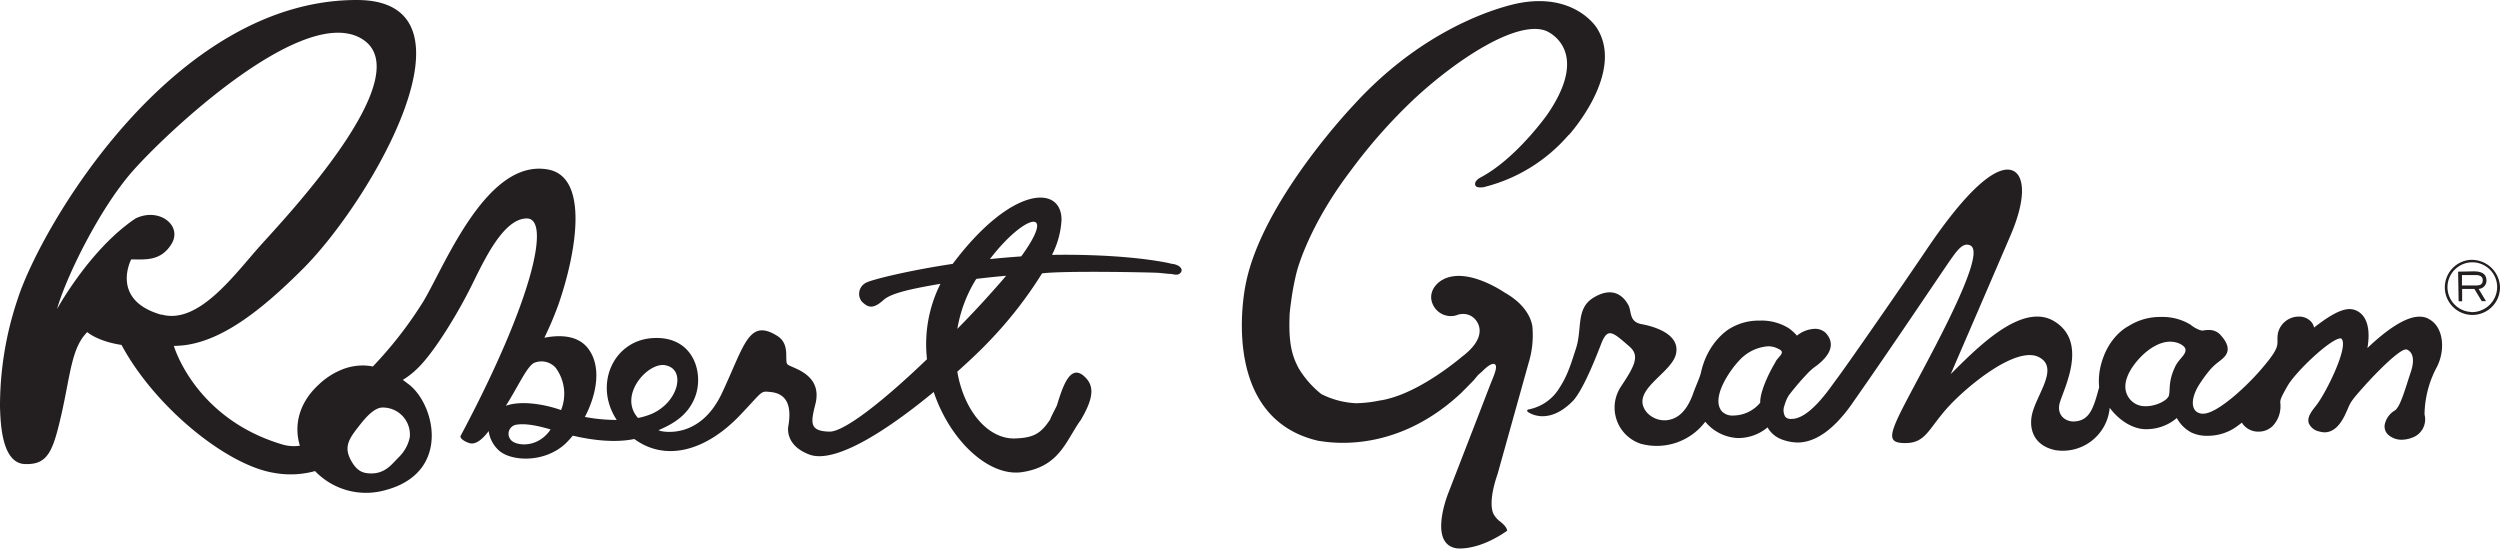 <svg xmlns="http://www.w3.org/2000/svg" viewBox="0 0 583.66 128.07"><defs><style>.cls-1{fill:#231f20;}</style></defs><title>Robert_Graham_Logo_blackAsset 1</title><g id="Layer_2" data-name="Layer 2"><g id="Layer_1-2" data-name="Layer 1"><path class="cls-1" d="M577.94,66.65c.95,0,1.71-.15,1.69-1.28,0-.85-.81-1.16-1.6-1.15l-3.25,0,0,2.43Zm2.45,3.65-1,0-1.71-2.85-2.86,0,0,2.89H574l-.12-6.92,3.61-.07c1.08,0,2.92.15,3,2a1.92,1.92,0,0,1-1.82,2.1ZM577,72.84A5.8,5.8,0,1,1,583,67a5.91,5.91,0,0,1-6,5.87m-.2-12.21A6.44,6.44,0,1,0,583.66,67a6.6,6.6,0,0,0-6.83-6.33M507.77,85.72c-1.54,3.3-1.08,5-1.38,6.52-.27,1.32-3.36,2.75-5.82,2.59a4.54,4.54,0,0,1-3.18-1.48c-2.83-3.19-.06-7.49,2.38-10,2.13-2.19,4.64-3.58,6.85-3.58a5.51,5.51,0,0,1,2.24.46c.4.22,1.3.65,1.37,1.39.12,1.26-1.57,2.15-2.46,4.08m-93.2-1.27c-2.07,3.42-3.72,7.47-3.62,9.58a8.23,8.23,0,0,1-6.25,3,3.44,3.44,0,0,1-2.66-.93c-2.7-3.06,1.71-9.51,4-11.91a10.06,10.06,0,0,1,6.69-3.32,4.94,4.94,0,0,1,2.18.46c.38.19,1.13.45,1.09,1s-.87,1.16-1.48,2.12M566.83,74.34a4.76,4.76,0,0,0-2-.41c-3.73,0-8.73,4.09-12.12,7.32.76-4.46-.11-7.6-2.58-8.74a3.85,3.85,0,0,0-1.62-.35c-2,0-4.74,1.56-8.26,4.31a2.88,2.88,0,0,0-.8-1.48,3.81,3.81,0,0,0-2.74-1.08,5,5,0,0,0-4.92,4,9.45,9.45,0,0,0-.08,1.67c0,1.28.06,2.22-4.12,7-3.85,4.4-10.19,10-13.2,10a2.48,2.48,0,0,1-1.66-.52c-.82-.72-1-2-.53-3.63a10.64,10.64,0,0,1,1.2-2.58,30.88,30.88,0,0,1,2.66-3.63,14.23,14.23,0,0,1,2-1.81l.13-.1c1.43-1.11,3.4-2.73.07-6.27a3.53,3.53,0,0,0-2.59-1c-1.39,0-1.23.3-2.12,0a7.4,7.4,0,0,1-2.14-1.24,12.54,12.54,0,0,0-6.93-1.8,13.66,13.66,0,0,0-7.45,2.07c-.21.13-5.09,2.43-6.71,9.85a15,15,0,0,0-.24,4.48c-1.32,4.84-2.17,7.91-6,8-2.08,0-4.05-1.68-3.15-4.53,1.17-3.71,6.44-14-1.23-18.8s-18.41,6.48-24.27,12.26c0,0,10.32-23.89,14-32.48s3.17-13.83.52-15-8.48,1.26-19.77,17.83C443.61,67.43,432,84.11,429.52,87.5l-1.47,2c-1.63,2.28-5.95,8.3-9.75,8.3h-.38a1.55,1.55,0,0,1-1.16-.55,3.12,3.12,0,0,1-.12-2.68,8.59,8.59,0,0,1,1-2.3,62.72,62.72,0,0,1,4.27-5,13,13,0,0,1,2-1.76l.14-.1c1.36-1.05,5.38-4.26,2.16-7.71a3.57,3.57,0,0,0-2.54-.93,7,7,0,0,0-4.15,1.59,10.54,10.54,0,0,0-2-1.79,12,12,0,0,0-6.7-1.72,13,13,0,0,0-7.19,2c-.19.13-4.94,3-6.51,10.1-.24,1.14-1.27,3.28-1.86,5-1.91,5.31-4.7,6-6.22,6.16a5.54,5.54,0,0,1-4.54-1.8l0,0c-4.25-5.08,5.68-9,6.77-13.63s-4.95-6.44-8-7-2.28-3-3.14-4.53-3.2-4.62-8.08-1.67c-4.22,2.53-2.59,7.27-4.13,11.92-.83,2.49-1.77,6-3.75,9a10.78,10.78,0,0,1-7.21,5.17s-.76.1-.25.6c0,0,4.51,3.45,10.4-2.46,2-2,4.62-8,6.63-13.24,1.58-4.19,2.7-3,6.68.43,2.48,2.14,1.22,4.54-2,9.37a8.88,8.88,0,0,0,4.9,13.41l.05,0a14.19,14.19,0,0,0,14.75-5.22,10.47,10.47,0,0,0,7.62,3.81h.13a10.7,10.7,0,0,0,6.79-2.49,6.31,6.31,0,0,0,3,2.68,10.88,10.88,0,0,0,4,.85c4.15,0,8.48-3,12.75-9.08l.36-.53c8.81-12.55,21.14-31,22.72-33.22s2.88-3.95,4.5-3.18,1.44,5.07-8.35,23.87-12.81,22.3-6.79,22.27c4.68,0,5.31-3.19,9.72-8.14S470.67,80.65,476,83.37c4.87,2.5-.59,8.75-1.61,13.43-.8,3.85.82,7.38,5.55,8.31a11,11,0,0,0,12.6-9.91c2.12,2.88,5.34,5,8.46,5h.14a10.89,10.89,0,0,0,7.07-2.61,8.15,8.15,0,0,0,3.49,3.43,8.43,8.43,0,0,0,3.65.72,11.63,11.63,0,0,0,6.07-1.65c.64-.4,1.3-.89,2-1.43a2.1,2.1,0,0,0,.45.65,4.56,4.56,0,0,0,3.1,1.46l.37,0a4.62,4.62,0,0,0,3.29-1.36,6.67,6.67,0,0,0,1.78-4.76l0-.24c-.12-.87-.16-1.15,1.62-4.26C535.87,86.87,544.14,79,546.45,79h.11c2.05,1.56-3.56,12.79-5.74,15.56l-.06.08c-1.15,1.46-2.24,2.83-1.71,4.24a3.35,3.35,0,0,0,2.45,1.86,4.12,4.12,0,0,0,1.2.19c3,0,4.52-3.42,5.32-5.26l.23-.54c.57-1.27.79-1.74,4.06-5.36,3.5-3.87,8-8.17,9.32-8.17a1.35,1.35,0,0,1,.27,0c1.48.61,1.83,2.45,1,5.06-1.31,3.87-2.46,8.29-3.79,9.17a5,5,0,0,0-2.37,3.34,2.65,2.65,0,0,0,.66,2.18,4.66,4.66,0,0,0,3.36,1.31,7.07,7.07,0,0,0,3.28-.9,4.53,4.53,0,0,0,2-5A24.13,24.13,0,0,1,568.75,86c2.24-4,1.9-9.82-1.92-11.63M119.34,102.78a2.15,2.15,0,0,1,1.16-3.62c1.7-.29,4.06-.07,8.05,1.1-.12.15-.23.31-.33.46-3.08,4-7.78,3.3-8.88,2.06m5.23-18a4.43,4.43,0,0,1,5.14,1.06,10.18,10.18,0,0,1,1.28,9.9c-3.51-1.27-9.21-2.35-12.9-1,2.48-3.8,4.87-9.08,6.48-9.94m30.67.46c5,.81,3.24,8.54-3,11.32a16.17,16.17,0,0,1-3.29,1c-4.68-5.26,2.25-13,6.31-12.33M95.67,102.09a9.09,9.09,0,0,1-2.51,4.59c-1.6,1.57-3.06,3.79-6.36,3.85-2,0-3.36-.44-4.74-2.84-1.86-3.23-.7-5.11,1.64-8.08.93-1.19,3.31-4.38,5.5-4.46a6.31,6.31,0,0,1,6.47,6.94m-58-28.63s-.06,0-.08,0C25.64,70,30.63,60.56,30.63,60.56c3.28,0,6.9.47,9.4-3.59,2.64-4.26-2.81-8.62-8.32-6a28.4,28.4,0,0,0-2.39,1.73c-9.42,7.41-16,19.45-16,19.45,2-7.2,9.78-23.22,17.55-32.09S70.87.66,84.53,9.1,66.74,50.69,60.72,57.41s-14.42,18.51-23.08,16m190.2-8.12.13-.19c2.32-.27,4.63-.52,6.92-.72-1,1.21-2.13,2.48-3.38,3.87-2.66,3-5.33,5.81-8,8.52a32,32,0,0,1,4.3-11.48m10.61-5.43q-3.75.26-7.31.63c8.11-10.61,15.84-12.36,7.31-.63M252.24,98.2c3.08-5.2,3.42-8.14.8-10.42-3.37-2.94-5.09,3.07-6.3,6.89-.08.25-1.51,2.9-1.55,3.24-2.19,3.31-3.85,4.31-8.23,4.45-6.34.2-11.94-6.53-13.46-15.59,3.17-2.83,5.8-5.36,7.45-7.12a95.62,95.62,0,0,0,12.34-15.84h.12c5.05-.63,25.06-.23,26.86-.12.44,0,2.39.26,3,.26s1.7.58,2.4-.33-.53-1.82-1.87-2c-.59-.08-.88-.19-1.31-.28-11.58-2.25-26.77-1.83-26.77-1.83l-.12,0a20.33,20.33,0,0,0,2.23-8.19c0-8.16-11.56-8-25.19,10a2.43,2.43,0,0,0-.2.28c-10.86,1.64-18.86,3.71-20.11,4.34a2.91,2.91,0,0,0-1.17,4.42c1.45,1.46,2.64,1.91,5.11-.32,1.48-1.35,5.07-2.27,9.79-3.16,1.15-.21,2.33-.43,3.5-.62a31.39,31.39,0,0,0-3.14,17.6c-10.33,9.92-19.2,16.81-22.65,16.91-4.82-.07-4.53-2-3.41-6.41,1.82-7.19-5.7-8.43-6.51-9.3s.76-4.67-2.39-6.64c-6.67-4.18-7.64,2.14-12.9,13.34s-14.29,8.87-14.29,8.87c-.2-.06-.36-.13-.54-.2,3.82-1.62,7-3.71,8.55-7.77,2.13-5.55-.37-14.47-10.14-13.71-9,.7-13.55,10.9-8.16,19.09a40,40,0,0,1-7.43-.7c2.73-5.22,4-11.72.74-16-2.4-3.1-6.58-3.2-10.2-2.49A80.46,80.46,0,0,0,130.41,71c4.33-12.59,7-29.62-2.38-31.41-14.27-2.73-24,22-29.09,30.61A93.41,93.41,0,0,1,87.05,85.56a12.15,12.15,0,0,0-1.91-.23,13.19,13.19,0,0,0-4.59.68,17,17,0,0,0-6,3.65c-4.89,4.43-5.95,9.76-4.54,14.4a9.6,9.6,0,0,1-4.38-.38C45.4,97.53,40.59,80.75,40.59,80.75c9.78,0,19.67-7.53,30.14-18C86.87,46.62,113.74,0,83.28,0,40.4,0,9.57,52.91,4.13,69.8A78.17,78.17,0,0,0,0,95c.12,4,.45,13.14,5.81,13.34s6.56-2.94,8.56-11.73c2.11-9.36,2.33-15.38,6-19.08,0,0,2.34,2.14,8,3C36.21,95.11,53,108.66,64,110.4a21.41,21.41,0,0,0,9.55-.42A16.49,16.49,0,0,0,90,114.42c15.5-4.12,11.53-20.3,5.23-24.84-.22-.16-.63-.49-1.19-.89a19,19,0,0,0,3.57-2.82c4-3.94,9.4-13,12.31-18.83S117.39,51,123,51s1.45,19-15.47,50.77c-.19.41.52,1.14,1.88,1.62.78.31,2.3.41,4.68-2.75A7.37,7.37,0,0,0,116.3,105c2.79,2.78,10.85,3.2,15.8-1.51a20.49,20.49,0,0,0,1.62-1.78c4.27,1,9.71,1.75,14.37.78,7.41,5.44,16.92,2.76,25-5.89,5-5.28,4.46-5.28,6.53-5.11s5.63,1,4.44,7.9c0,0-1.08,4.45,4.84,6.71,6.21,2.38,18.91-6.18,29.09-14.59,3.84,11.47,13,19.93,20.72,18.7,8.59-1.34,10.05-7.07,13.49-12m114-66.69A38.26,38.26,0,0,1,346.36,43.7c-.65.11-1.74.12-1.92-.43-.4-1.09,1.33-1.9,1.33-1.9,8.29-4.43,15.48-14.65,15.48-14.65,10.57-15.37-.36-19.54-.36-19.54C354,4.63,339.78,14.11,330,23.25a124,124,0,0,0-14.69,16.64c-8.59,11.28-12,21-12.74,24.27a62.41,62.41,0,0,0-1.18,6.51c-.23,1.57-.31,2.72-.31,2.72-.26,6.33.4,9.45,2.16,12.67A22.65,22.65,0,0,0,308.48,92a19.94,19.94,0,0,0,7.93,2.13,3.31,3.31,0,0,0,.44,0h0a28.83,28.83,0,0,0,5.23-.62,14.3,14.3,0,0,0,2-.41c4.07-1,9.85-3.9,16.38-9.11.19-.15.3-.26.48-.39l.23-.2h0c7.33-5.44,3-9.09,3-9.09a3.72,3.72,0,0,0-2.26-1,4.11,4.11,0,0,0-1.9.3,4.61,4.61,0,0,1-5.79-3.41c-.55-2.39,1.37-4.88,4.3-5.55h0c5.52-1.37,12.75,3.65,12.75,3.65,6.55,3.67,6.52,8.34,6.52,8.34h0a22.14,22.14,0,0,1-.92,8.11l-7.23,25.89c-2.53,7.3-.87,9.5-.87,9.5a5.47,5.47,0,0,0,1.58,1.71c1.64,1.32,1.5,2.07,1.5,2.07C344.84,128.81,340,128,340,128c-6.69-1.12-1.83-13-1.83-13l7.62-19.67L348,89.59c1-2.43,1.77-4.25.88-4.6s-2.8,1.68-2.8,1.68l-1,.88L344,88.84l-2.83,2.87c-16.06,15.07-32.31,11.26-33.36,11.21C284,97.45,290.84,66.28,290.84,66.28c3.83-19.43,25.21-41.78,25.21-41.78C334.84,3.85,355,.66,355,.66c12.86-2.27,17.81,5.88,17.81,5.88C379.47,17,366.28,31.51,366.28,31.51Z"/></g></g></svg>